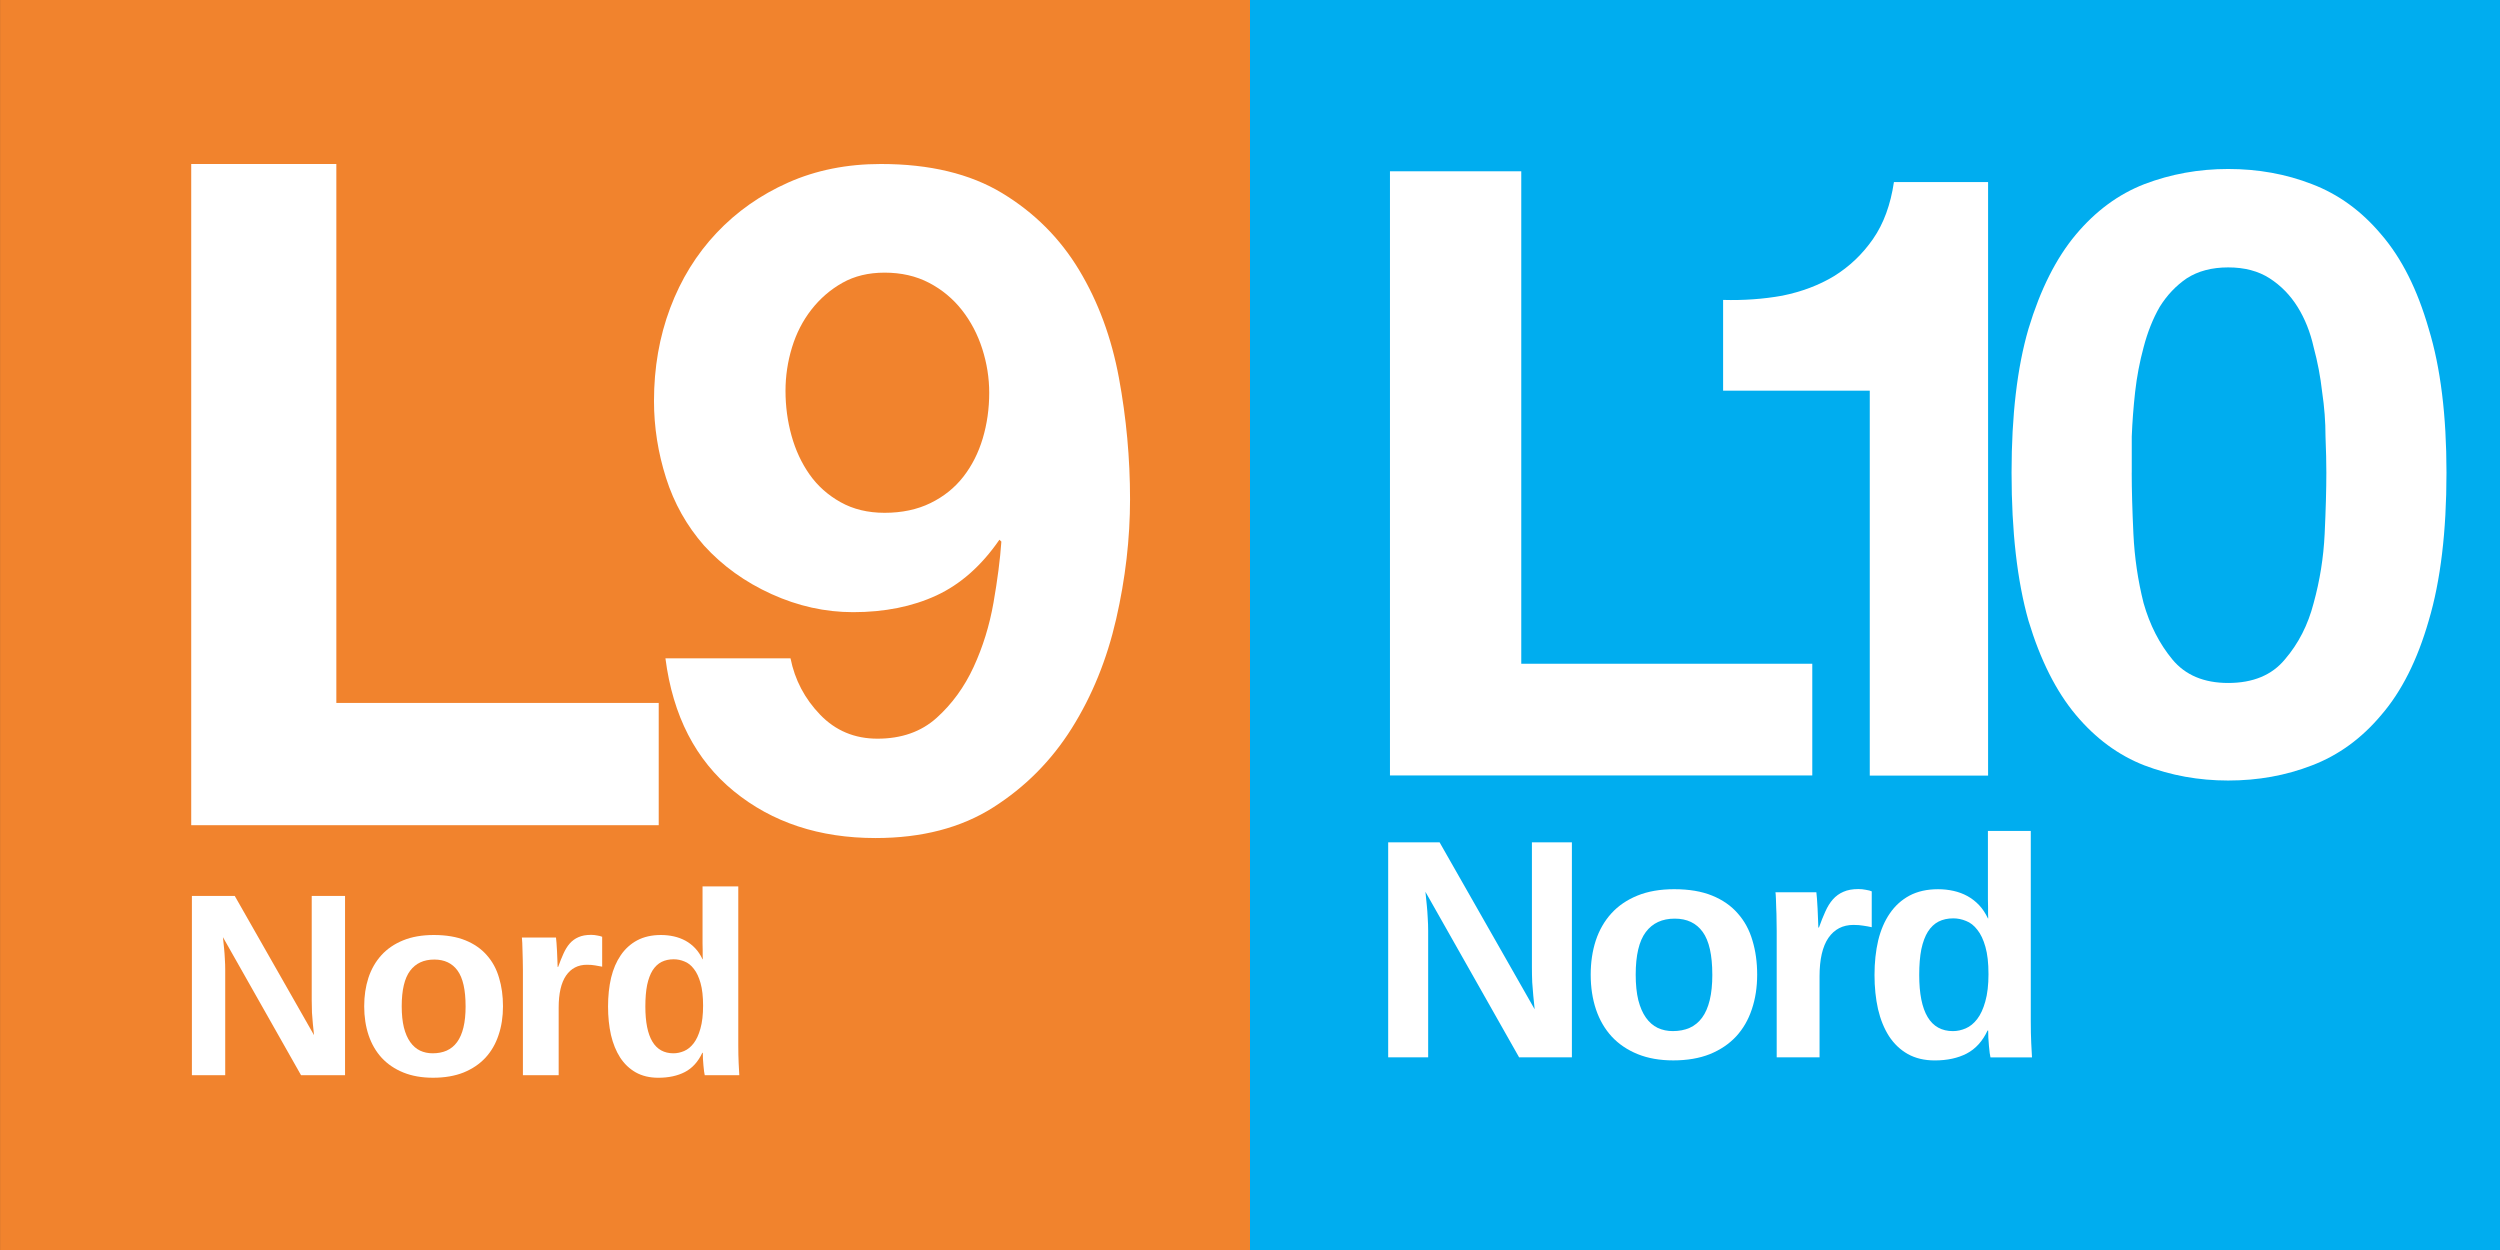 <?xml version="1.0" encoding="UTF-8" standalone="no"?>
<svg
   xmlns:dc="http://purl.org/dc/elements/1.1/"
   xmlns:cc="http://creativecommons.org/ns#"
   xmlns:rdf="http://www.w3.org/1999/02/22-rdf-syntax-ns#"
   xmlns:svg="http://www.w3.org/2000/svg"
   xmlns="http://www.w3.org/2000/svg"
   version="1.0"
   width="128"
   height="64"
   id="svg21844">
  <rect width="100%" height="100%" fill="#333333" stroke="none"/>
  <defs
     id="defs164" />
  <g
     id="g231">
    <g
       transform="translate(669.143,-151.79)"
       id="layer1-1">
      <rect
         style="fill:#f1832d"
         x="-669.14"
         y="151.79"
         width="64"
         height="64"
         id="rect3" />
      <g
         transform="matrix(0.022,0,0,0.022,-669.14,151.79)"
         id="g7">
        <g
           style="fill:#ffffff"
           id="g9">
          <path
             d="m 444.93,381.65 h 337.69 v 1254.3 h 750.26 v 284.46 h -1088 V 381.71 Z"
             id="path11" />
          <path
             d="m 1839.6,1532.1 c 10.034,50.165 33.011,93.884 68.88,131.13 35.869,37.272 80.342,55.883 133.44,55.883 55.936,0 101.86,-16.141 137.73,-48.449 35.869,-32.283 64.591,-71.766 86.112,-118.45 21.521,-46.656 36.936,-96.535 46.267,-149.66 9.305,-53.128 15.413,-100.48 18.298,-142.12 l -4.573,-4.315 c -41.693,60.51 -90.532,103.74 -146.57,129.68 -56.039,25.941 -120.68,38.885 -193.95,38.885 -64.669,0 -127.88,-13.984 -189.66,-42.004 -61.783,-28.02 -114.21,-65.734 -157.3,-113.14 -40.236,-45.979 -69.711,-98.432 -88.373,-157.33 -18.688,-58.898 -28.02,-118.5 -28.02,-178.85 0,-77.561 12.554,-149.77 37.715,-216.57 25.134,-66.8 61.055,-125 107.76,-174.56 46.709,-49.567 102.38,-88.712 167.05,-117.46 64.67,-28.722 136.51,-43.095 215.56,-43.095 113.51,0 207.63,22.639 282.35,67.892 74.701,45.252 134.35,104.88 178.9,178.85 44.552,73.974 75.431,157.67 92.688,251.03 17.233,93.364 25.862,187.46 25.862,282.25 0,91.961 -10.787,184.96 -32.309,279.05 -21.547,94.092 -56.013,178.85 -103.4,254.28 -47.384,75.43 -108.41,136.82 -183.09,184.23 -74.677,47.383 -165.86,71.088 -273.54,71.088 -130.69,0 -240.53,-36.285 -329.56,-108.86 -89.05,-72.57 -142.18,-175.71 -159.38,-309.39 h 291.11 z m 218.93,-338.65 c 40.236,0 75.793,-7.511 106.67,-22.562 30.878,-15.049 56.377,-35.479 76.495,-61.263 20.118,-25.785 35.192,-55.545 45.253,-89.231 10.058,-33.686 15.102,-69.139 15.102,-106.41 0,-34.388 -5.407,-68.412 -16.168,-102.1 -10.787,-33.686 -26.59,-63.785 -47.41,-90.297 -20.846,-26.512 -46.344,-47.644 -76.495,-63.421 -30.177,-15.751 -64.669,-23.653 -103.45,-23.653 -37.352,0 -70.023,7.902 -98.043,23.653 -28.02,15.777 -52.088,36.57 -72.207,62.355 -20.117,25.784 -35.192,55.181 -45.252,88.14 -10.059,32.958 -15.075,66.645 -15.075,101.03 0,35.817 4.652,70.568 14.01,104.26 9.331,33.686 23.341,63.785 42.004,90.297 18.661,26.512 42.73,48.008 72.206,64.486 29.448,16.481 63.575,24.72 102.36,24.72 z"
             id="path13" />
        </g>
      </g>
      <g
         style="fill:#ffffff"
         id="text3036">
        <path
           d="m -653.73,206.84 -3.999,-7.067 q 0.033,0.287 0.059,0.573 0.026,0.247 0.039,0.534 0.019,0.287 0.019,0.547 v 5.413 h -1.706 v -9.177 h 2.195 l 4.058,7.126 q -0.033,-0.274 -0.059,-0.573 -0.026,-0.254 -0.046,-0.573 -0.013,-0.319 -0.013,-0.645 v -5.335 h 1.706 v 9.177 h -2.254 z"
           id="path3360" />
        <path
           d="m -643.39,203.31 q 0,0.808 -0.228,1.478 -0.221,0.671 -0.671,1.159 -0.449,0.482 -1.12,0.756 -0.671,0.267 -1.563,0.267 -0.86,0 -1.518,-0.267 -0.658,-0.267 -1.107,-0.749 -0.443,-0.482 -0.671,-1.153 -0.228,-0.677 -0.228,-1.492 0,-0.788 0.215,-1.452 0.221,-0.671 0.664,-1.159 0.443,-0.489 1.114,-0.762 0.671,-0.274 1.57,-0.274 0.951,0 1.622,0.274 0.671,0.274 1.094,0.762 0.43,0.482 0.625,1.153 0.202,0.664 0.202,1.459 z m -1.915,0 q 0,-1.257 -0.41,-1.824 -0.41,-0.567 -1.192,-0.567 -0.808,0 -1.238,0.573 -0.43,0.573 -0.43,1.817 0,0.632 0.111,1.088 0.117,0.456 0.326,0.749 0.208,0.293 0.502,0.436 0.293,0.137 0.645,0.137 0.404,0 0.716,-0.137 0.319,-0.143 0.534,-0.436 0.215,-0.293 0.326,-0.749 0.111,-0.456 0.111,-1.088 z"
           id="path3362" />
        <path
           d="m -642.37,206.84 v -5.393 q 0,-0.228 -0.007,-0.482 0,-0.254 -0.013,-0.482 -0.007,-0.234 -0.013,-0.417 -0.007,-0.189 -0.019,-0.274 h 1.746 q 0.013,0.078 0.026,0.274 0.013,0.189 0.026,0.417 0.013,0.228 0.019,0.456 0.013,0.221 0.013,0.358 h 0.026 q 0.137,-0.384 0.274,-0.684 0.137,-0.306 0.319,-0.515 0.189,-0.215 0.449,-0.326 0.261,-0.117 0.645,-0.117 0.163,0 0.319,0.033 0.163,0.026 0.248,0.065 v 1.531 q -0.176,-0.039 -0.358,-0.065 -0.176,-0.033 -0.423,-0.033 -0.684,0 -1.068,0.554 -0.378,0.554 -0.378,1.641 v 3.459 h -1.83 z"
           id="path3364" />
        <path
           d="m -633.06,206.84 q -0.013,-0.052 -0.033,-0.182 -0.013,-0.137 -0.033,-0.306 -0.013,-0.169 -0.026,-0.345 -0.007,-0.176 -0.007,-0.313 h -0.026 q -0.319,0.684 -0.892,0.984 -0.567,0.293 -1.361,0.293 -0.664,0 -1.153,-0.274 -0.482,-0.274 -0.801,-0.762 -0.313,-0.488 -0.469,-1.153 -0.15,-0.671 -0.15,-1.459 0,-0.801 0.156,-1.472 0.163,-0.671 0.495,-1.153 0.332,-0.489 0.84,-0.762 0.515,-0.274 1.218,-0.274 0.345,0 0.664,0.072 0.319,0.072 0.593,0.221 0.274,0.15 0.495,0.384 0.221,0.234 0.378,0.567 h 0.013 q 0,-0.065 -0.007,-0.189 0,-0.13 0,-0.293 0,-0.163 -0.007,-0.339 0,-0.176 0,-0.339 v -2.573 h 1.83 v 8.129 q 0,0.515 0.019,0.918 0.019,0.397 0.033,0.619 h -1.772 z m -0.085,-3.563 q 0,-0.697 -0.13,-1.153 -0.13,-0.462 -0.345,-0.73 -0.208,-0.274 -0.482,-0.378 -0.267,-0.111 -0.547,-0.111 -0.352,0 -0.625,0.137 -0.267,0.137 -0.456,0.43 -0.182,0.293 -0.28,0.749 -0.091,0.456 -0.091,1.101 0,2.397 1.439,2.397 0.274,0 0.547,-0.117 0.274,-0.117 0.488,-0.397 0.215,-0.28 0.345,-0.749 0.137,-0.475 0.137,-1.179 z"
           id="path3366" />
      </g>
    </g>
    <g
       id="layer1"
       transform="translate(63.213,136.13)">
      <rect
         style="fill:#00adef"
         id="rect21854"
         height="64"
         width="64"
         y="-136.13"
         x="0.787" />
      <g
         style="fill:#ffffff"
         id="g12">
        <path
           id="text2382"
           d="m 7.953,-127.36 v 30.933 h 21.623 v -5.719 h -14.9 v -25.214 H 7.954" />
        <path
           id="text22626"
           d="m 38.577,-96.42 v -30.388 h -4.821 c -0.171,1.158 -0.526,2.127 -1.067,2.909 -0.54,0.781 -1.209,1.418 -2.005,1.91 -0.768,0.463 -1.65,0.796 -2.645,0.998 -0.967,0.174 -1.977,0.246 -3.029,0.217 v 4.645 h 7.509 v 19.709 h 6.059" />
        <path
           id="text2389"
           d="m 45.933,-111.93 c -7e-6,-0.517 -7e-6,-1.134 0,-1.852 0.029,-0.747 0.087,-1.507 0.173,-2.283 0.087,-0.775 0.231,-1.536 0.433,-2.283 0.202,-0.775 0.477,-1.464 0.823,-2.067 0.375,-0.603 0.838,-1.091 1.386,-1.464 0.578,-0.373 1.285,-0.56 2.123,-0.56 0.838,3e-5 1.545,0.187 2.123,0.56 0.578,0.373 1.054,0.861 1.43,1.464 0.375,0.603 0.65,1.292 0.823,2.067 0.202,0.747 0.347,1.507 0.433,2.283 0.116,0.775 0.173,1.536 0.173,2.283 0.029,0.718 0.043,1.335 0.043,1.852 -1.7e-5,0.861 -0.029,1.909 -0.087,3.144 -0.058,1.206 -0.246,2.383 -0.563,3.532 -0.289,1.12 -0.78,2.082 -1.473,2.886 -0.664,0.804 -1.632,1.206 -2.903,1.206 -1.242,1e-5 -2.195,-0.402 -2.859,-1.206 -0.664,-0.804 -1.155,-1.766 -1.473,-2.886 -0.289,-1.149 -0.462,-2.326 -0.52,-3.532 -0.058,-1.235 -0.087,-2.283 -0.087,-3.144 m -6.152,0 c -10e-7,3.015 0.289,5.542 0.866,7.58 0.607,2.01 1.415,3.618 2.426,4.824 1.011,1.206 2.181,2.067 3.509,2.584 1.357,0.517 2.787,0.775 4.289,0.775 1.531,0 2.96,-0.258 4.289,-0.775 1.357,-0.517 2.542,-1.378 3.553,-2.584 1.04,-1.206 1.848,-2.814 2.426,-4.824 0.607,-2.039 0.91,-4.565 0.91,-7.58 -2.3e-5,-2.929 -0.303,-5.384 -0.91,-7.365 -0.578,-2.01 -1.386,-3.618 -2.426,-4.824 -1.011,-1.206 -2.195,-2.067 -3.553,-2.584 -1.329,-0.517 -2.758,-0.775 -4.289,-0.775 -1.502,3e-5 -2.932,0.258 -4.289,0.775 -1.329,0.517 -2.498,1.378 -3.509,2.584 -1.011,1.206 -1.82,2.814 -2.426,4.824 -0.578,1.981 -0.866,4.436 -0.866,7.365" />
        <g
           id="text2996">
          <path
             id="path3350"
             d="m 14.566,-81.993 -4.797,-8.477 q 0.039,0.344 0.07,0.688 0.031,0.297 0.047,0.641 0.023,0.344 0.023,0.656 v 6.492 h -2.047 v -11.008 h 2.633 l 4.867,8.547 q -0.039,-0.328 -0.07,-0.688 -0.031,-0.305 -0.055,-0.688 -0.016,-0.383 -0.016,-0.773 v -6.398 h 2.047 v 11.008 h -2.703 z" />
          <path
             id="path3352"
             d="m 26.754,-86.228 q 0,0.969 -0.273,1.773 -0.266,0.805 -0.805,1.391 -0.539,0.578 -1.344,0.906 -0.805,0.32 -1.875,0.32 -1.031,0 -1.82,-0.32 -0.789,-0.32 -1.328,-0.898 -0.531,-0.578 -0.805,-1.383 -0.273,-0.812 -0.273,-1.789 0,-0.945 0.258,-1.742 0.266,-0.805 0.797,-1.391 0.531,-0.586 1.336,-0.914 0.805,-0.328 1.883,-0.328 1.141,0 1.945,0.328 0.805,0.328 1.312,0.914 0.516,0.578 0.75,1.383 0.242,0.797 0.242,1.75 z m -2.297,0 q 0,-1.508 -0.492,-2.188 -0.492,-0.68 -1.43,-0.68 -0.969,0 -1.484,0.688 -0.516,0.688 -0.516,2.18 0,0.758 0.133,1.305 0.141,0.547 0.391,0.898 0.25,0.352 0.602,0.523 0.352,0.164 0.773,0.164 0.484,0 0.859,-0.164 0.383,-0.172 0.641,-0.523 0.258,-0.352 0.391,-0.898 0.133,-0.547 0.133,-1.305 z" />
          <path
             id="path3354"
             d="m 27.754,-81.993 v -6.469 q 0,-0.273 -0.008,-0.578 0,-0.305 -0.016,-0.578 -0.008,-0.281 -0.016,-0.5 -0.008,-0.227 -0.023,-0.328 h 2.094 q 0.016,0.094 0.031,0.328 0.016,0.227 0.031,0.5 0.016,0.273 0.023,0.547 0.016,0.266 0.016,0.43 h 0.031 q 0.164,-0.461 0.328,-0.82 0.164,-0.367 0.383,-0.617 0.227,-0.258 0.539,-0.391 0.312,-0.141 0.773,-0.141 0.195,0 0.383,0.039 0.195,0.031 0.297,0.078 v 1.836 q -0.211,-0.047 -0.43,-0.078 -0.211,-0.039 -0.508,-0.039 -0.82,0 -1.281,0.664 -0.453,0.664 -0.453,1.969 v 4.148 h -2.195 z" />
          <path
             id="path3356"
             d="m 38.699,-81.993 q -0.016,-0.062 -0.039,-0.219 -0.016,-0.164 -0.039,-0.367 -0.016,-0.203 -0.031,-0.414 -0.008,-0.211 -0.008,-0.375 h -0.031 q -0.383,0.82 -1.07,1.18 -0.68,0.352 -1.633,0.352 -0.797,0 -1.383,-0.328 -0.578,-0.328 -0.961,-0.914 -0.375,-0.586 -0.562,-1.383 -0.18,-0.805 -0.18,-1.75 0,-0.961 0.188,-1.766 0.195,-0.805 0.594,-1.383 0.398,-0.586 1.008,-0.914 0.617,-0.328 1.461,-0.328 0.414,0 0.797,0.086 0.383,0.086 0.711,0.266 0.328,0.18 0.594,0.461 0.266,0.281 0.453,0.68 h 0.016 q 0,-0.078 -0.008,-0.227 0,-0.156 0,-0.352 0,-0.195 -0.008,-0.406 0,-0.211 0,-0.406 v -3.086 h 2.195 v 9.75 q 0,0.617 0.023,1.102 0.023,0.477 0.039,0.742 h -2.125 z m -0.102,-4.273 q 0,-0.836 -0.156,-1.383 -0.156,-0.555 -0.414,-0.875 -0.25,-0.328 -0.578,-0.453 -0.32,-0.133 -0.656,-0.133 -0.422,0 -0.75,0.164 -0.32,0.164 -0.547,0.516 -0.219,0.352 -0.336,0.898 -0.109,0.547 -0.109,1.32 0,2.875 1.727,2.875 0.328,0 0.656,-0.141 0.328,-0.141 0.586,-0.477 0.258,-0.336 0.414,-0.898 0.164,-0.57 0.164,-1.414 z" />
        </g>
      </g>
    </g>
  </g>
</svg>

